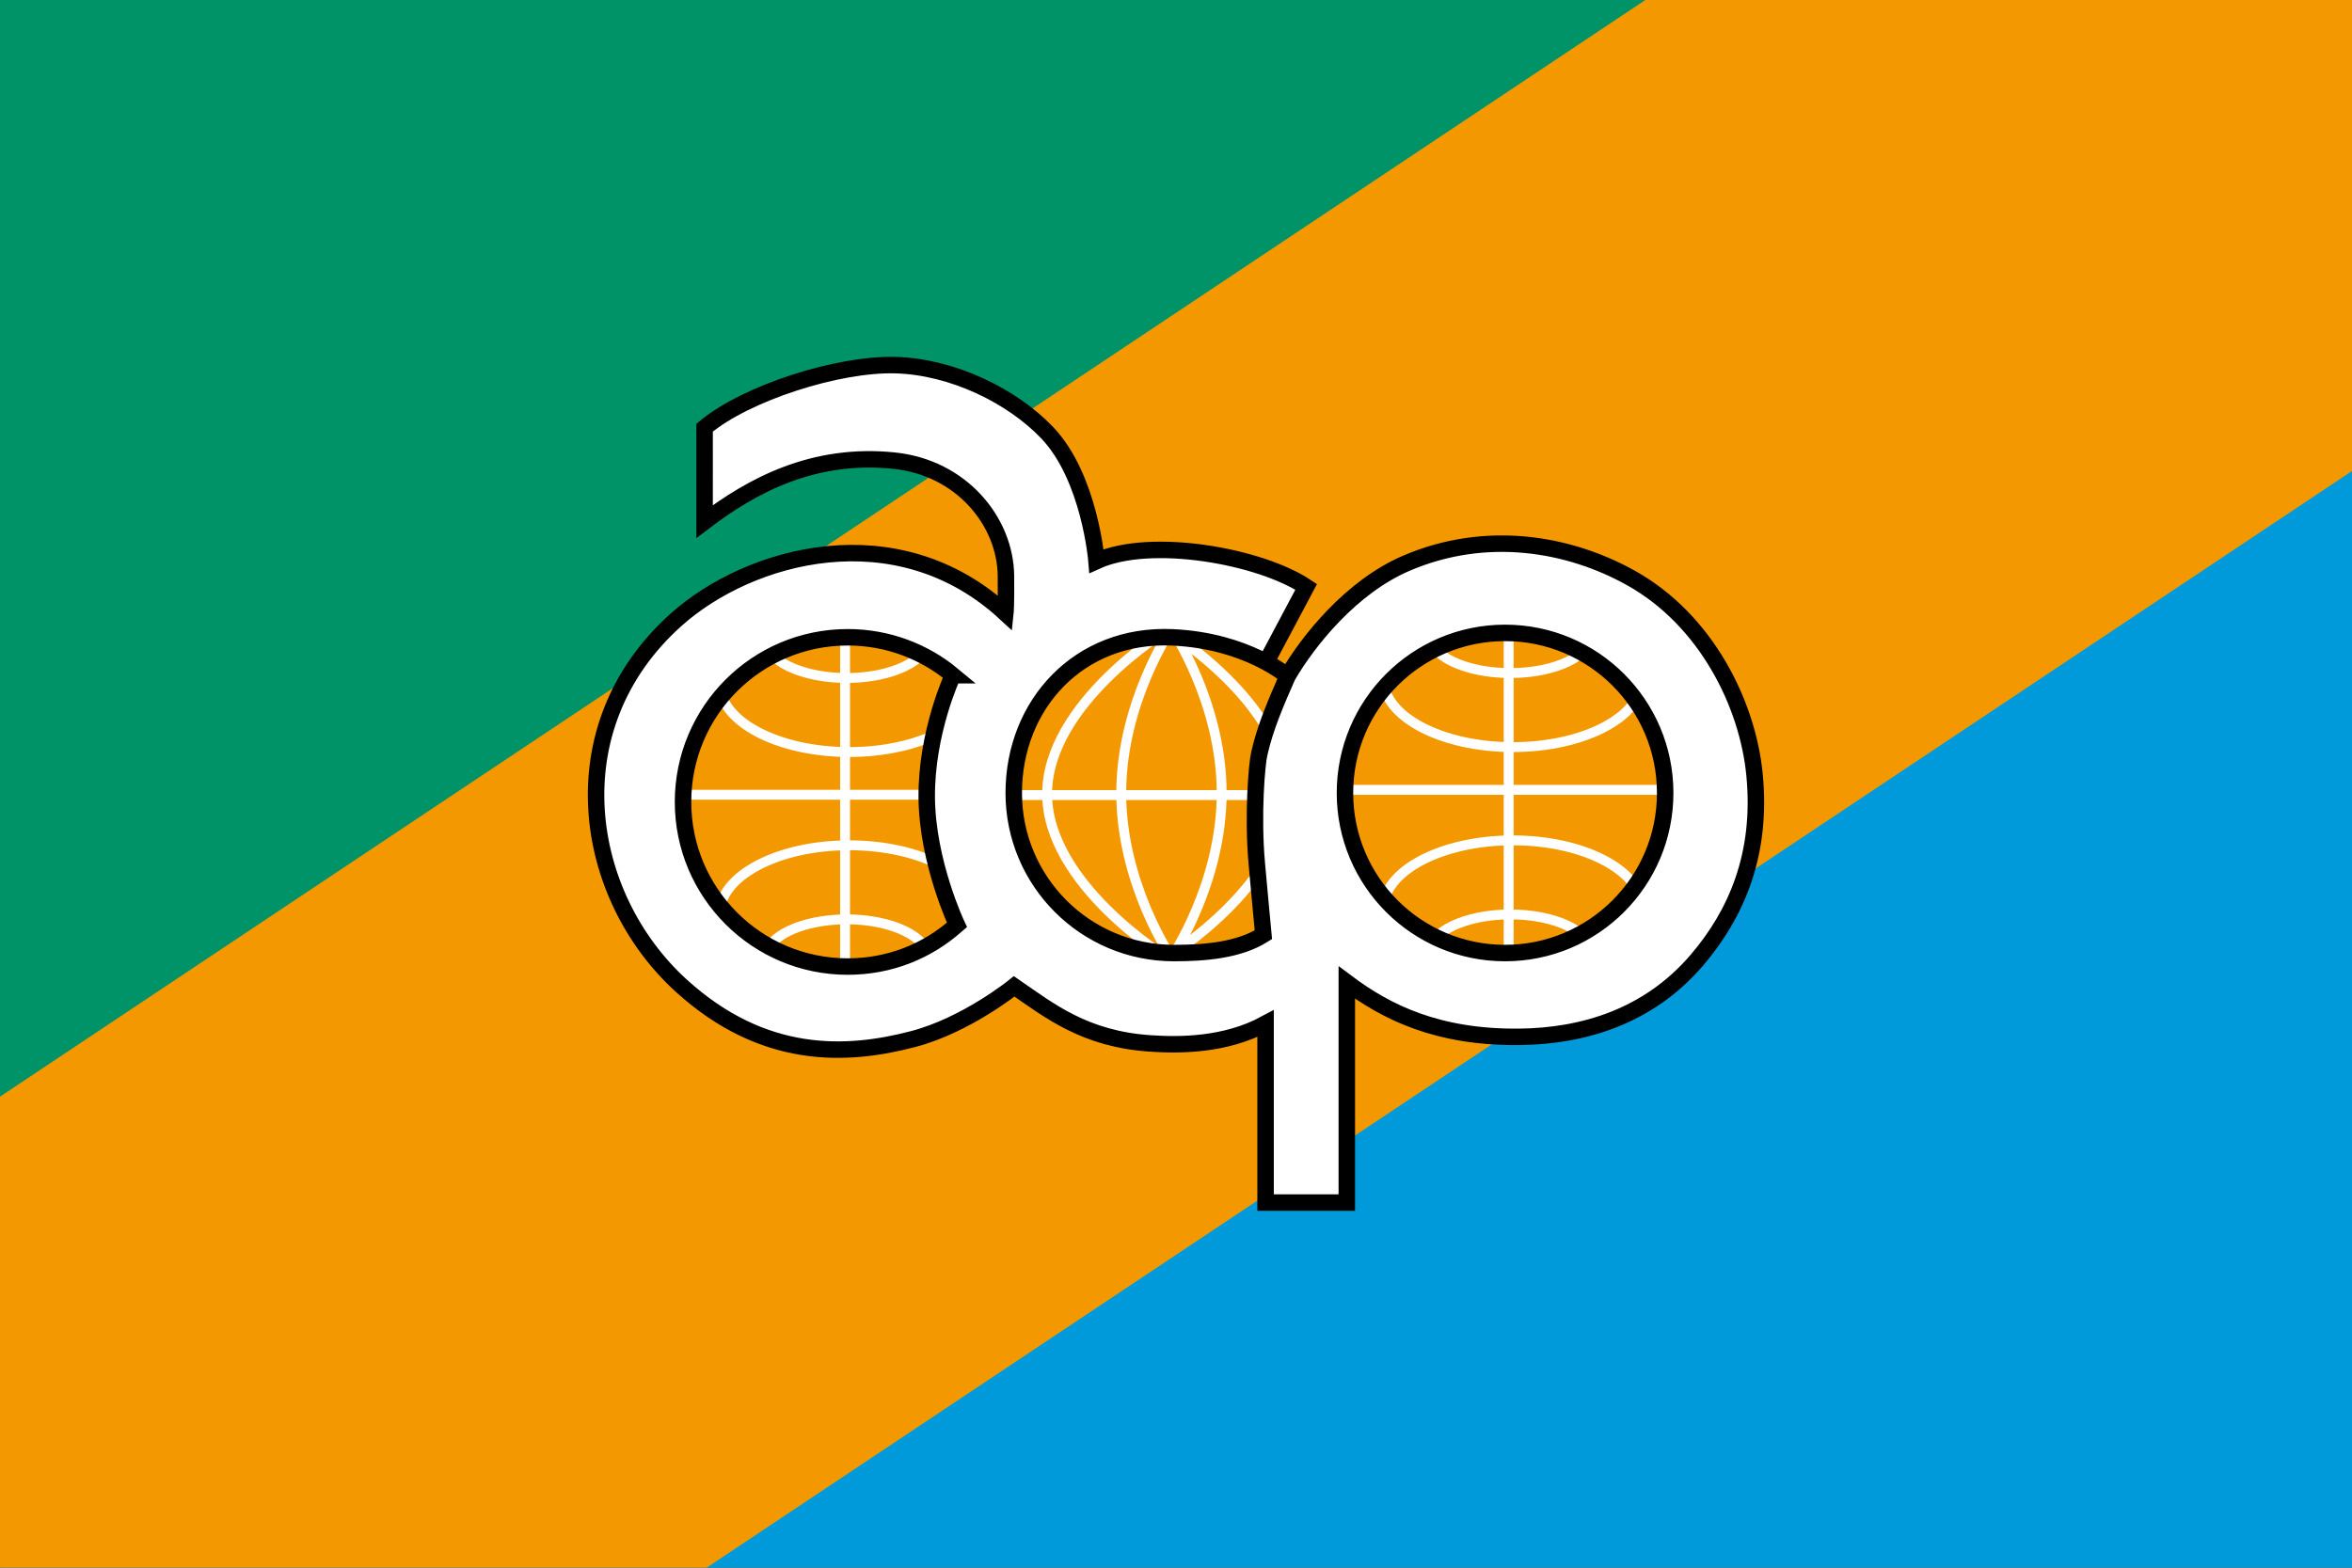 <svg width="900" height="600" xmlns="http://www.w3.org/2000/svg"><rect width="100%" height="100%" fill="#333333" stroke="none"/><g stroke-linecap="round" stroke-miterlimit="10"><path d="M0 600 900 0H0Z" fill="#009367"/><path d="M900 0 0 600h900z" fill="#009ada"/><path d="M629.59 0 0 419.72V600h270.41L900 180.28V0Z" fill="#f49800"/></g><path d="M639.52 303.49c0 34.799-28.211 63.012-63.012 63.012S513.5 338.291 513.5 303.49s28.208-63.012 63.008-63.012c34.799 0 63.012 28.211 63.012 63.012" fill="#f49800"/><path d="M577.3 239.59v126.74m-64.077-64.035h126.48" fill="none" stroke="#fff" stroke-width="3.779"/><path d="M509.71 303.49c0 34.799-28.211 63.012-63.012 63.012-34.796 0-63.008-28.211-63.008-63.012s28.211-63.012 63.008-63.012c34.799 0 63.012 28.211 63.012 63.012" fill="#f49800"/><path d="M383.42 304.29H509.9m118.58-44.645c0 14.521-22.206 26.296-49.593 26.296-27.389 0-49.595-11.775-49.595-26.296 0-14.524 22.206-26.296 49.595-26.296 27.386 0 49.593 11.772 49.593 26.296zm-19.348-17.033c0 8.278-13.966 14.99-31.197 14.99-17.234 0-31.201-6.711-31.201-14.99 0-8.275 13.966-14.983 31.201-14.983 17.231 0 31.197 6.708 31.197 14.983zm19.348 105.32c0-14.524-22.206-26.299-49.593-26.299-27.389 0-49.595 11.775-49.595 26.299 0 14.521 22.206 26.292 49.595 26.292 27.386 0 49.593-11.772 49.593-26.292zm-19.348 17.03c0-8.278-13.966-14.986-31.197-14.986-17.234 0-31.201 6.708-31.201 14.986 0 8.275 13.966 14.983 31.201 14.983 17.231 0 31.197-6.708 31.197-14.983z" fill="none" stroke="#fff" stroke-width="3.779"/><path d="M385.59 305.38c0 34.799-28.209 63.012-63.012 63.012-34.796 0-63.008-28.211-63.008-63.012 0-34.799 28.211-63.012 63.008-63.012 34.803 0 63.012 28.211 63.012 63.012" fill="#f49800"/><path d="M323.37 241.47v126.74m-64.077-64.035h126.48m-11.214-42.644c0 14.521-22.206 26.296-49.595 26.296-27.386 0-49.591-11.775-49.591-26.296 0-14.524 22.206-26.296 49.591-26.296 27.39 0 49.595 11.772 49.595 26.296zm-19.348-17.033c0 8.278-13.966 14.99-31.201 14.99-17.231 0-31.197-6.712-31.197-14.99 0-8.275 13.966-14.986 31.197-14.986 17.234 0 31.201 6.711 31.201 14.986zm19.348 105.32c0-14.524-22.206-26.299-49.595-26.299-27.386 0-49.591 11.775-49.591 26.299 0 14.521 22.206 26.292 49.591 26.292 27.39 0 49.595-11.772 49.595-26.292zm-19.348 17.03c0-8.278-13.966-14.986-31.201-14.986-17.231 0-31.197 6.708-31.197 14.986 0 8.275 13.966 14.983 31.197 14.983 17.234 0 31.201-6.708 31.201-14.983zm137.05-63.005c0 34.603-45.784 62.655-45.784 62.655s-45.788-28.053-45.788-62.655c0-34.598 45.788-62.648 45.788-62.648s45.784 28.05 45.784 62.648zm-24.782-.31c0 34.772-19.217 62.966-19.217 62.966s-19.221-28.193-19.221-62.966c0-34.778 19.221-62.97 19.221-62.97s19.217 28.192 19.217 62.97z" fill="none" stroke="#fff" stroke-width="3.779"/><path d="M364.62 258.43c-10.914-9.069-24.944-14.524-40.245-14.524-34.799 0-63.012 28.211-63.012 63.012s28.211 63.012 63.012 63.012c16.09 0 30.491-5.893 41.628-15.819l.17-.146s-11.342-23.942-11.554-48.728c-.211-25.05 10-46.808 10-46.808m211.3-16.204c-33.836 0-61.268 27.428-61.268 61.265 0 33.844 27.432 61.272 61.268 61.272 33.84 0 61.268-27.428 61.268-61.272 0-33.836-27.428-61.265-61.268-61.265m-83.242 16.578s-15.544-13.613-44.108-14.874c-35.67-1.573-60.658 25.724-60.658 59.564s27.432 61.268 61.268 61.268c11.952 0 24.827-1.08 34.257-6.994 0 0-1.588-16.77-2.523-27.305-1.676-18.903.053-38.332.964-42.047 3.736-15.22 8.183-23.572 10.8-29.612m0 .247c1.052-1.26 1.712-2.315 2.375-3.462 8.02-13.758 22.136-31.042 43.064-40.011 30.752-13.176 62.386-7.548 86.043 5.667 28.564 15.964 44.525 47.892 47.207 75.14 3.049 31.003-7.3 53.824-22.004 71.036-18.586 21.762-43.675 29.168-68.05 29.415-31.297.314-50.828-9.453-65.952-20.794v84.226h-31.084v-68.474c-15.544 8.402-33.082 8.3-44.108 7.562-25.205-1.68-38.646-12.601-52.087-21.842 0 0-18.269 14.817-38.647 20.163-25.625 6.722-57.267 8.115-88.64-20.332-37.804-34.277-48.255-98.8-2.097-140.14 28.145-25.201 84.646-40.746 126.02-2.52 0 0 .325-3.03.212-14.284-.21-20.8-17.026-41.473-42.848-44.105-30.873-3.15-54.186 9.45-72.462 23.313V163.69c15.75-13.232 51.039-24.574 73.093-23.942 22.054.629 44.736 11.973 57.969 25.834 16.33 17.107 18.903 49.147 18.903 49.147 20.794-9.45 62.588-1.89 80.232 9.874l-14.28 26.885" fill="#fff"/><path d="M364.62 258.43c-10.914-9.069-24.944-14.524-40.245-14.524-34.799 0-63.012 28.211-63.012 63.012s28.211 63.012 63.012 63.012c16.09 0 30.491-5.893 41.628-15.819l.17-.146s-11.342-23.942-11.554-48.728c-.211-25.05 10-46.808 10-46.808zm211.3-16.204c-33.836 0-61.268 27.428-61.268 61.265 0 33.844 27.432 61.272 61.268 61.272 33.84 0 61.268-27.428 61.268-61.272 0-33.836-27.428-61.265-61.268-61.265zm-83.242 16.578s-15.544-13.613-44.108-14.874c-35.671-1.574-60.658 25.724-60.658 59.564s27.432 61.268 61.268 61.268c11.952 0 24.827-1.08 34.257-6.994 0 0-1.588-16.77-2.523-27.305-1.676-18.903.053-38.332.963-42.047 2.315-10.339 6.707-20.257 10.801-29.612zm0-.001c8.02-13.758 24.511-34.256 45.44-43.225 30.751-13.176 62.385-7.548 86.042 5.667 28.564 15.964 44.525 47.892 47.207 75.14 3.049 31.003-7.3 53.824-22.004 71.036-18.586 21.762-43.675 29.168-68.05 29.415-31.297.314-50.828-9.453-65.952-20.794v84.226h-31.084v-68.474c-15.544 8.402-33.082 8.3-44.108 7.562-25.205-1.68-38.646-12.601-52.087-21.842 0 0-18.269 14.817-38.647 20.163-25.625 6.722-57.267 8.116-88.64-20.332-37.804-34.277-48.255-98.8-2.097-140.14 28.145-25.201 84.646-40.746 126.02-2.52 0 0 .325-3.03.212-14.284-.21-20.8-17.026-41.473-42.848-44.105-30.873-3.15-54.186 9.45-72.462 23.313V163.69c15.75-13.232 51.039-24.574 73.093-23.942 22.054.629 44.736 11.973 57.969 25.834 16.33 17.107 18.903 49.147 18.903 49.147 20.794-9.45 62.588-1.89 80.232 9.874l-14.28 26.885" fill="none" stroke="#000" stroke-width="6.302"/></svg>